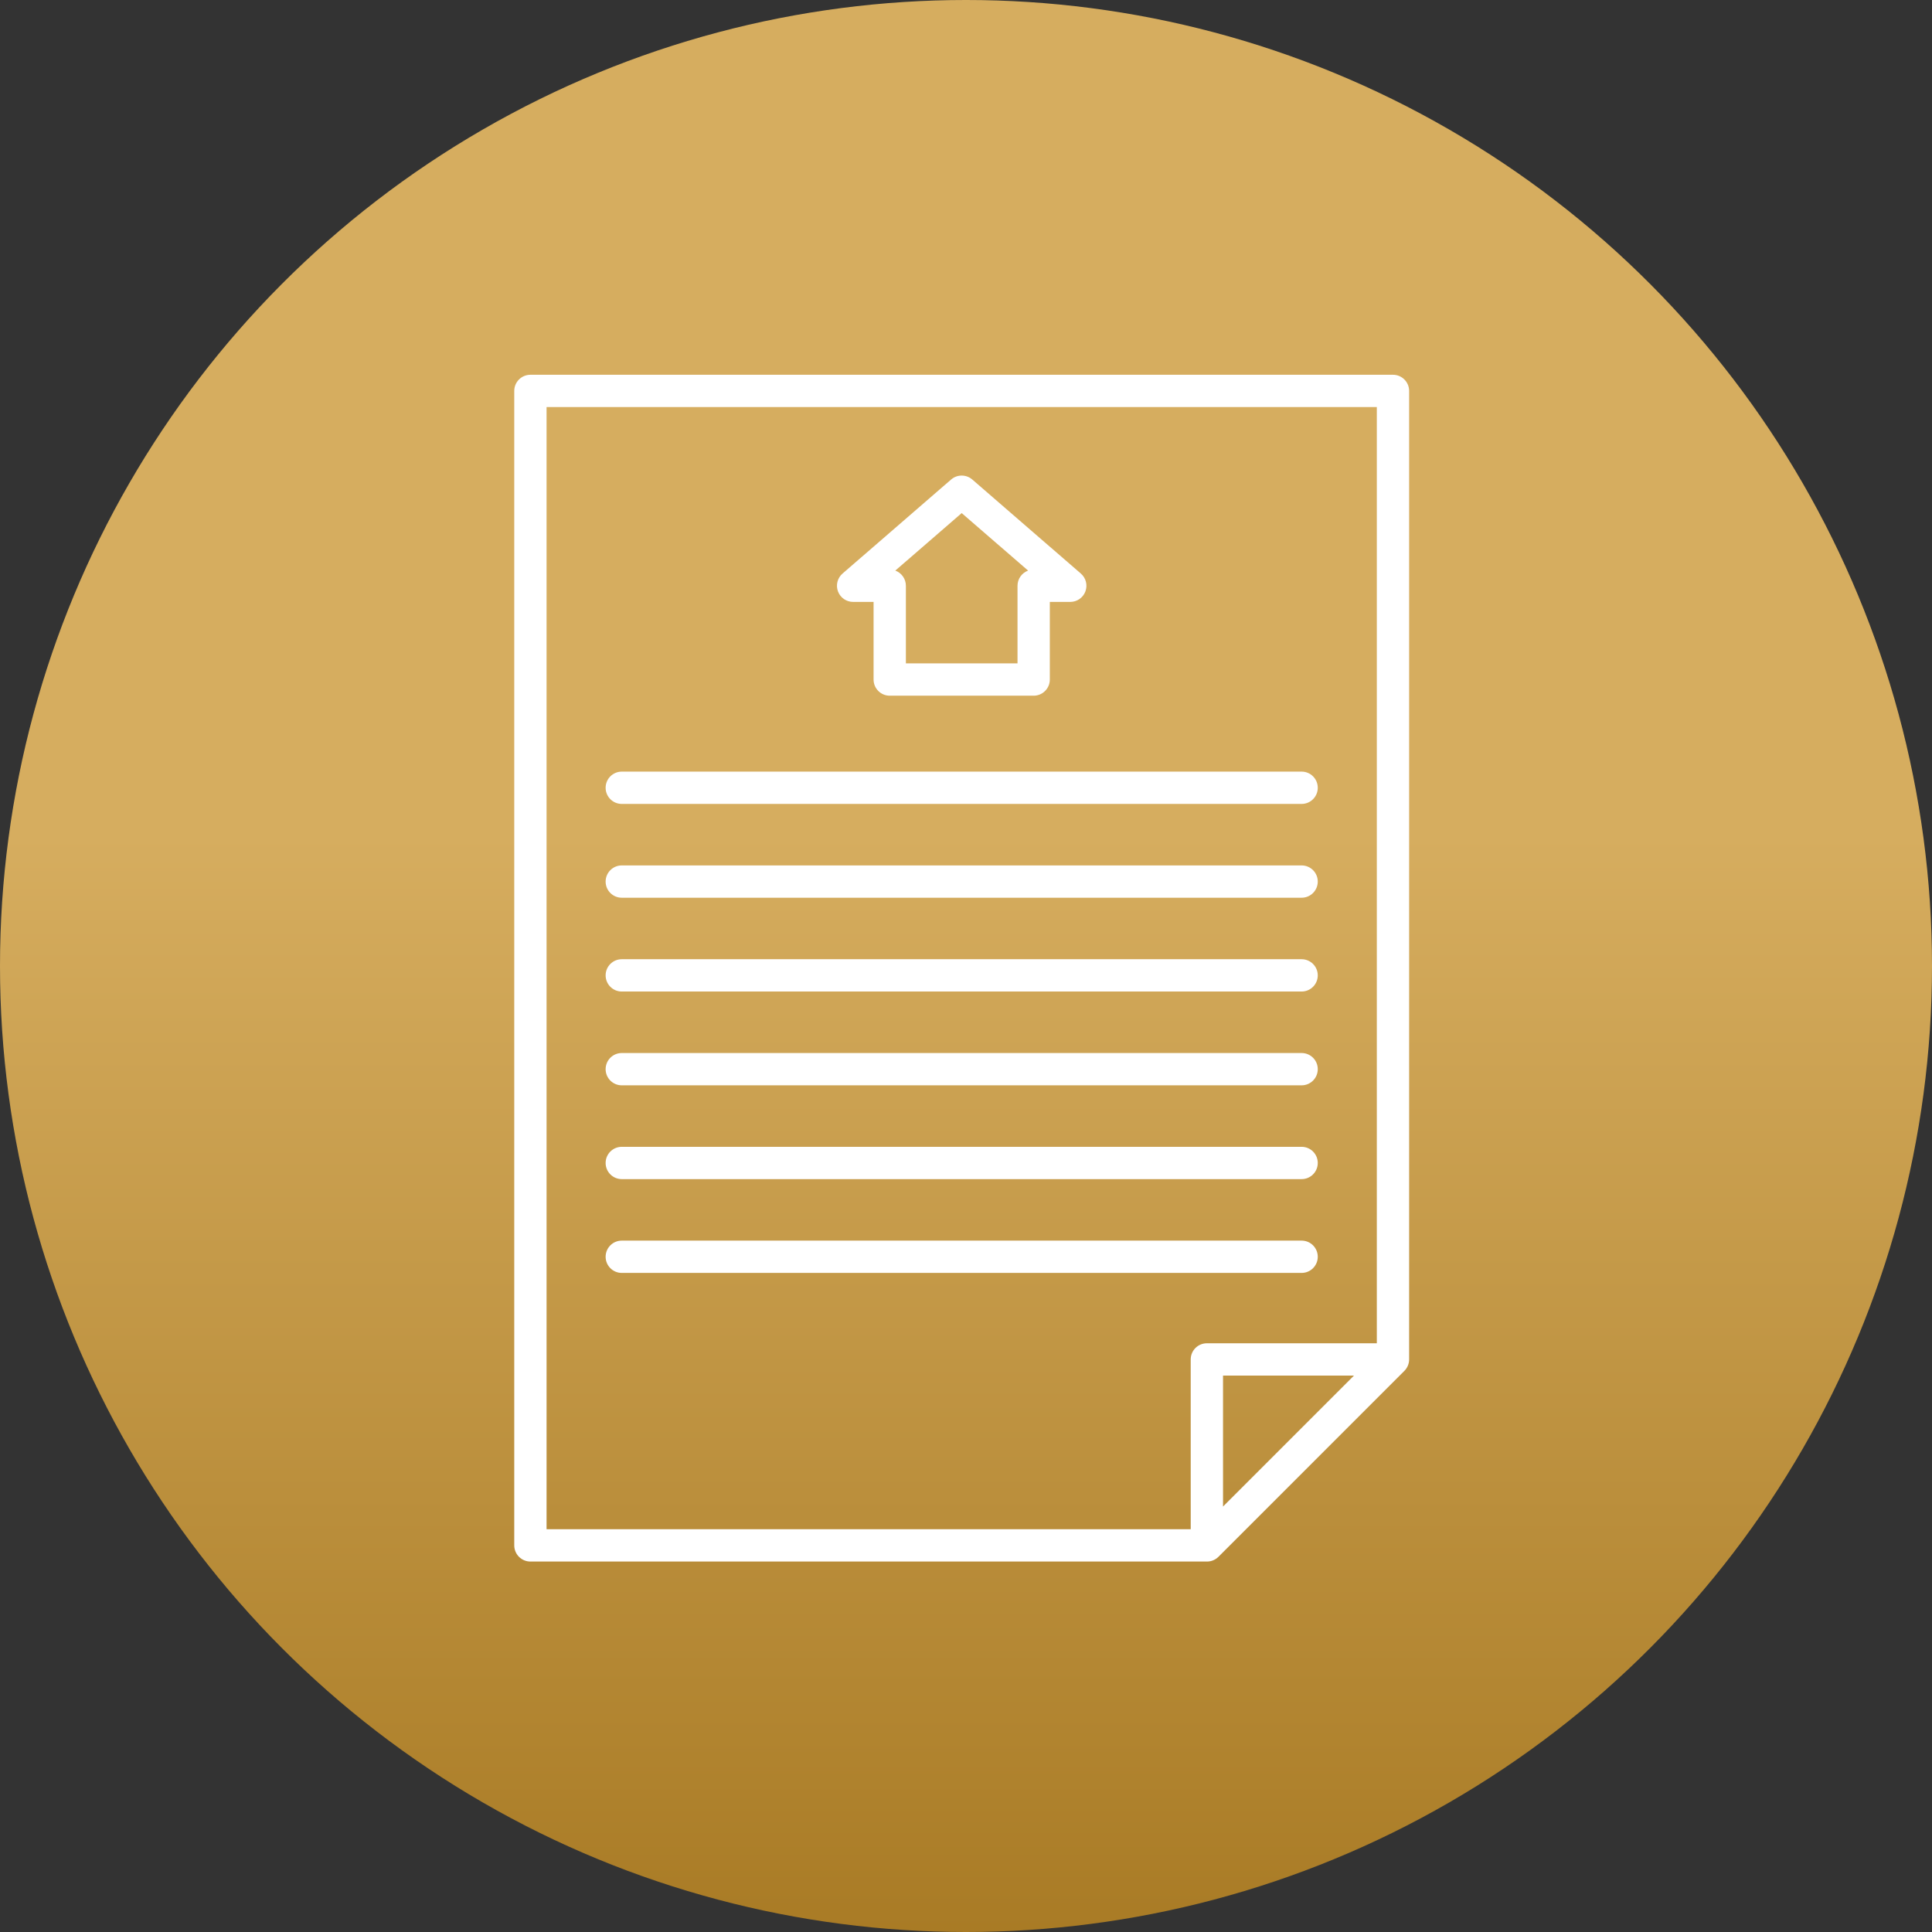 <?xml version="1.0" encoding="UTF-8"?> <svg xmlns="http://www.w3.org/2000/svg" width="299" height="299" viewBox="0 0 299 299" fill="none"><rect x="0" y="0" width="299" height="299" fill="#333333" stroke="none"/> <circle cx="149.5" cy="149.5" r="149.5" fill="url(#paint0_linear_725_23)"></circle> <g clip-path="url(#clip0_725_23)"> <path d="M186.8 241.667H82.087C80.706 241.667 79.587 240.548 79.587 239.167V60.5C79.587 59.119 80.706 58 82.087 58H215.579C216.96 58 218.079 59.119 218.079 60.5V210.387C218.079 211.05 217.815 211.686 217.347 212.155L188.568 240.934C188.099 241.403 187.463 241.667 186.8 241.667ZM84.587 236.667H184.277V210.388C184.277 209.007 185.396 207.888 186.777 207.888H213.079V63H84.587V236.667ZM189.278 212.887V233.153L209.545 212.887H189.278ZM201.44 197H96.228C94.847 197 93.728 195.881 93.728 194.5C93.728 193.119 94.847 192 96.228 192H201.44C202.821 192 203.94 193.119 203.94 194.5C203.94 195.881 202.821 197 201.44 197ZM201.44 182.483H96.228C94.847 182.483 93.728 181.364 93.728 179.983C93.728 178.602 94.847 177.483 96.228 177.483H201.44C202.821 177.483 203.94 178.602 203.94 179.983C203.94 181.364 202.821 182.483 201.44 182.483ZM201.44 167.967H96.228C94.847 167.967 93.728 166.848 93.728 165.467C93.728 164.086 94.847 162.967 96.228 162.967H201.44C202.821 162.967 203.94 164.086 203.94 165.467C203.94 166.848 202.821 167.967 201.44 167.967ZM201.44 153.45H96.228C94.847 153.45 93.728 152.331 93.728 150.95C93.728 149.569 94.847 148.45 96.228 148.45H201.44C202.821 148.45 203.94 149.569 203.94 150.95C203.94 152.331 202.821 153.45 201.44 153.45ZM201.44 138.934H96.228C94.847 138.934 93.728 137.815 93.728 136.434C93.728 135.053 94.847 133.934 96.228 133.934H201.44C202.821 133.934 203.94 135.053 203.94 136.434C203.94 137.815 202.821 138.934 201.44 138.934ZM201.44 124.417H96.228C94.847 124.417 93.728 123.298 93.728 121.917C93.728 120.536 94.847 119.417 96.228 119.417H201.44C202.821 119.417 203.94 120.536 203.94 121.917C203.94 123.298 202.821 124.417 201.44 124.417ZM159.972 107.667H137.696C136.315 107.667 135.196 106.548 135.196 105.167V93.153H132.03C130.986 93.153 130.052 92.505 129.687 91.527C129.323 90.548 129.604 89.447 130.393 88.764L147.197 74.211C148.136 73.398 149.531 73.398 150.47 74.211L167.274 88.764C168.063 89.447 168.344 90.549 167.98 91.527C167.615 92.505 166.681 93.153 165.637 93.153H162.472V105.166C162.472 106.547 161.353 107.667 159.972 107.667ZM140.196 102.667H157.472V90.653C157.472 89.576 158.154 88.658 159.109 88.306L148.834 79.407L138.56 88.305C139.515 88.657 140.197 89.575 140.197 90.652V102.667H140.196Z" fill="white"></path> </g> <defs> <linearGradient id="paint0_linear_725_23" x1="149.5" y1="0" x2="149.5" y2="299" gradientUnits="userSpaceOnUse"> <stop offset="0.432" stop-color="#D6AD5F"></stop> <stop offset="1" stop-color="#A97B25"></stop> </linearGradient> <clipPath id="clip0_725_23"> <rect width="183.667" height="183.667" fill="white" transform="translate(57 58)"></rect> </clipPath> </defs> </svg> 